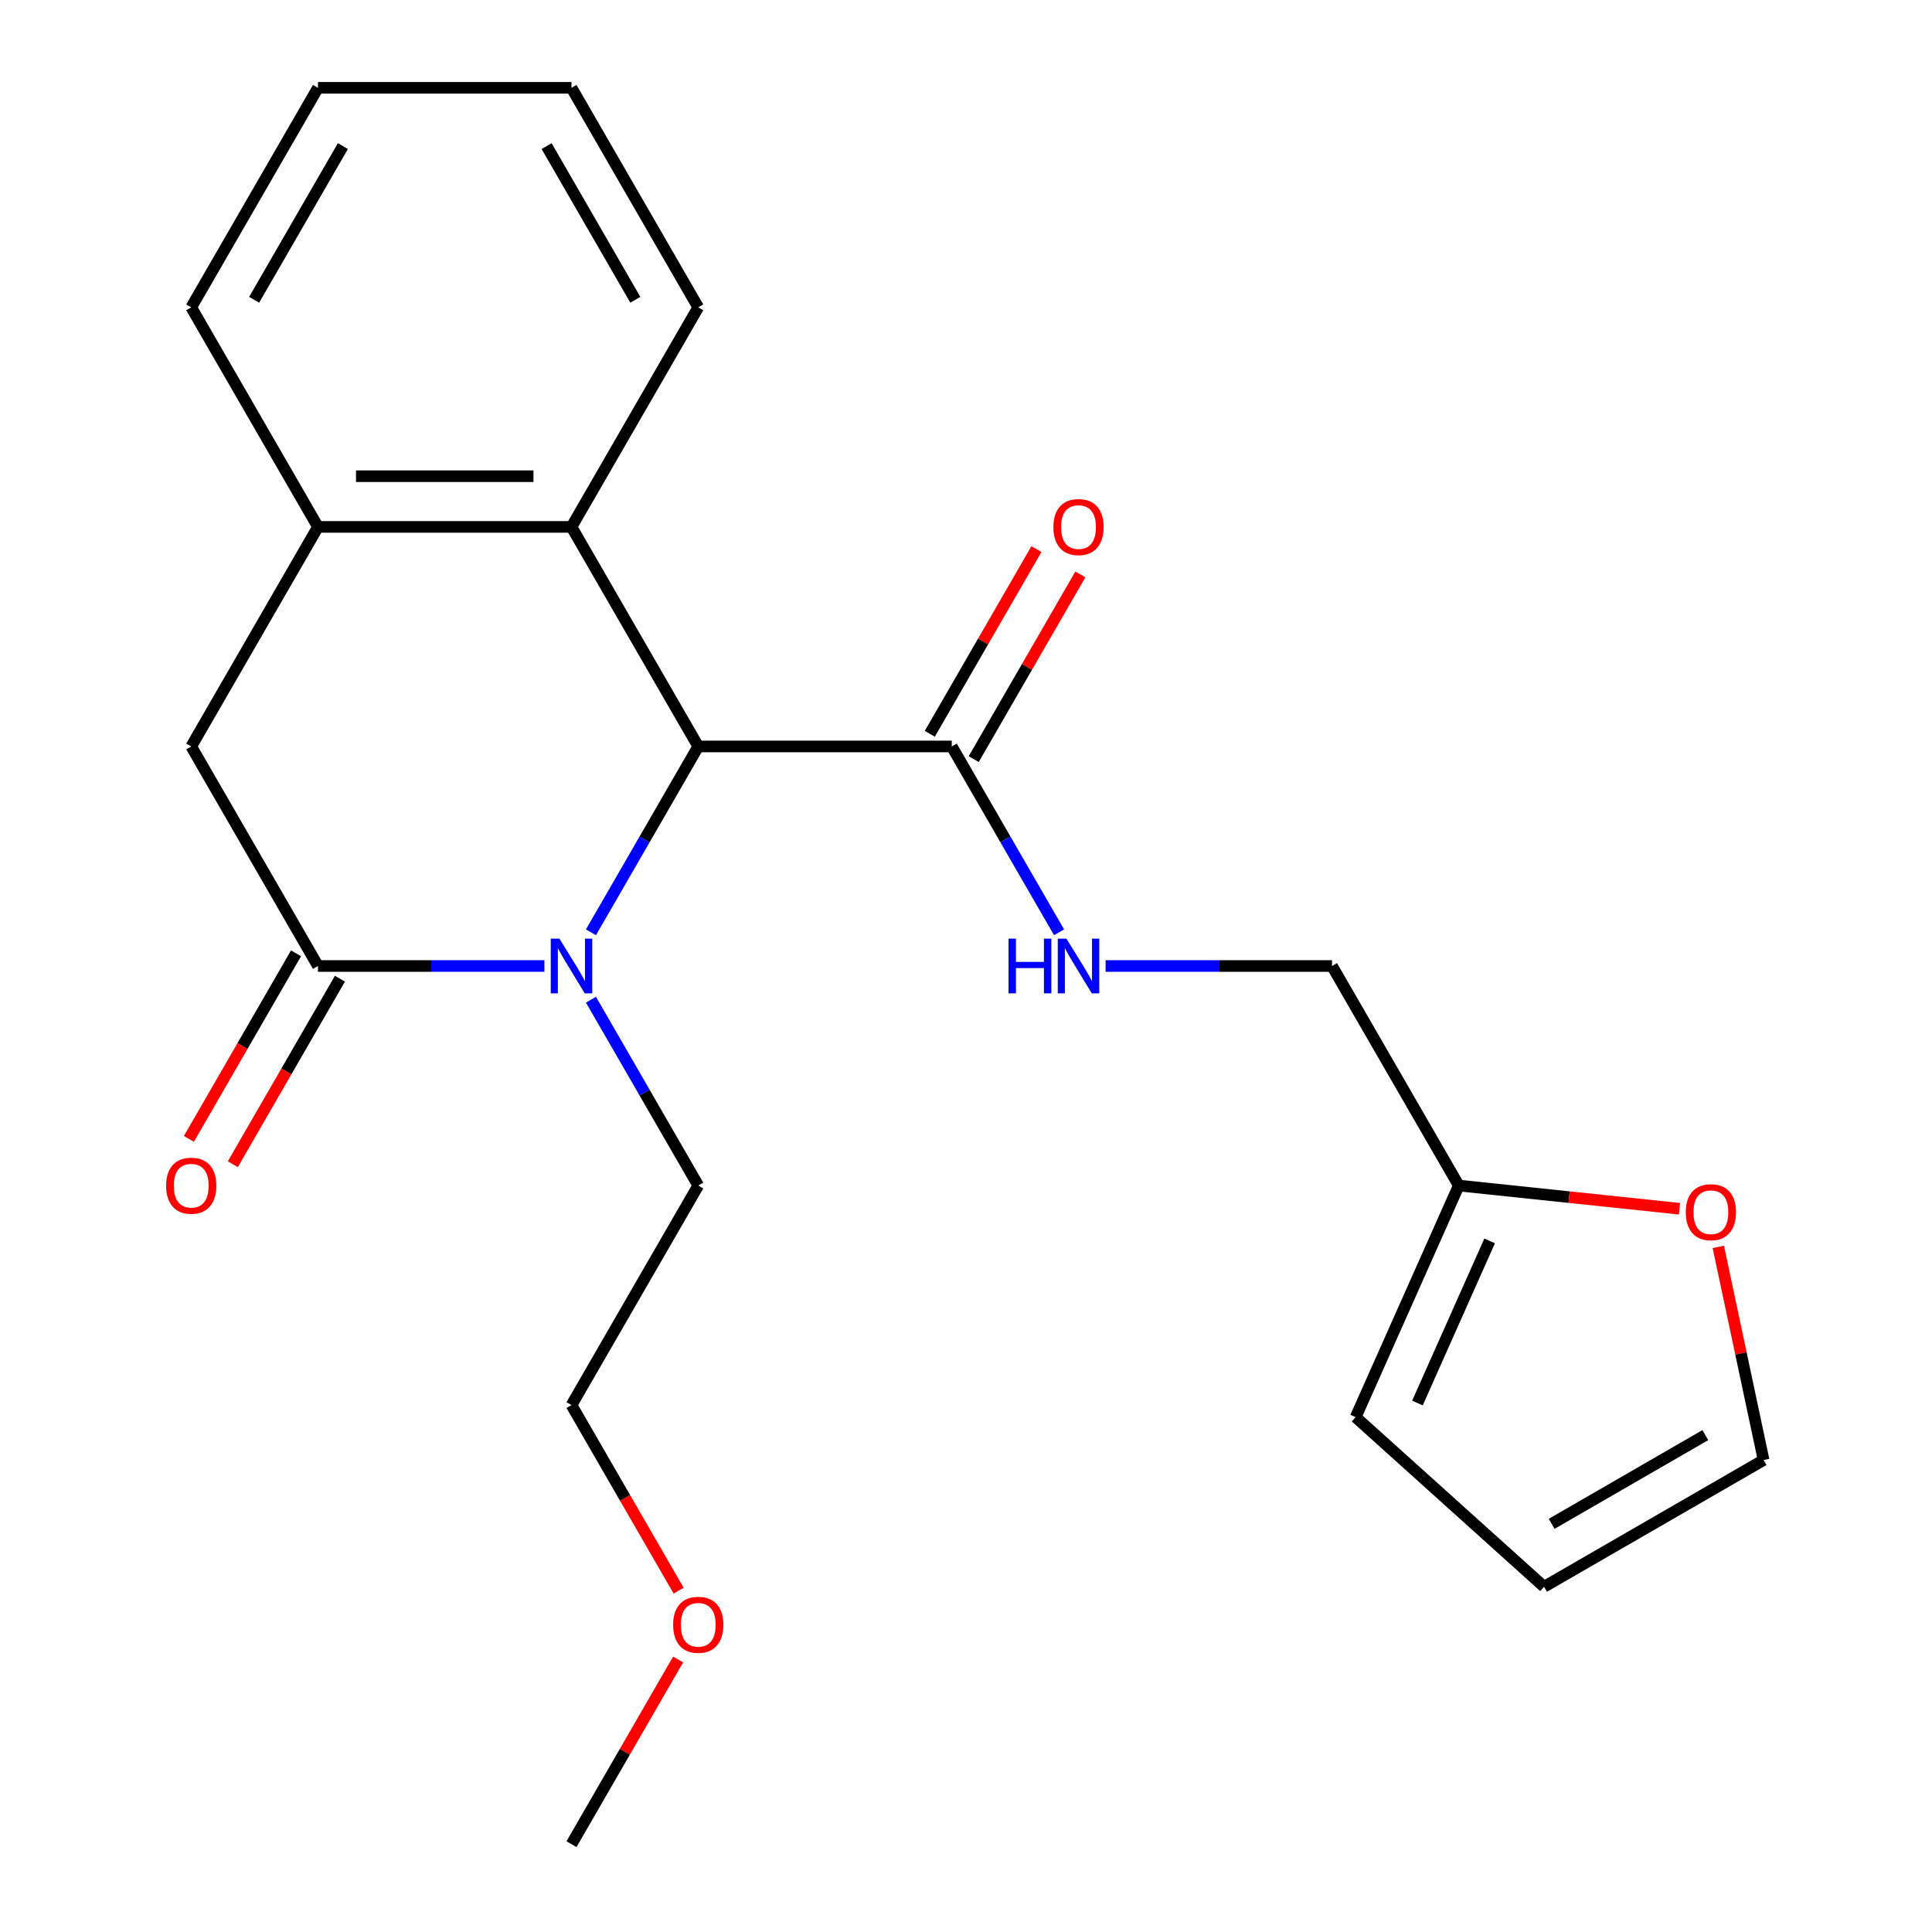 <?xml version='1.0' encoding='iso-8859-1'?>
<svg version='1.1' baseProfile='full'
              xmlns='http://www.w3.org/2000/svg'
                      xmlns:rdkit='http://www.rdkit.org/xml'
                      xmlns:xlink='http://www.w3.org/1999/xlink'
                  xml:space='preserve'
width='1000px' height='1000px' viewBox='0 0 1000 1000'>
<!-- END OF HEADER -->
<rect style='opacity:1.0;fill:#FFFFFF;stroke:none' width='1000' height='1000' x='0' y='0'> </rect>
<path class='bond-0' d='M 281.783,500 L 223.186,500' style='fill:none;fill-rule:evenodd;stroke:#0000FF;stroke-width:6px;stroke-linecap:butt;stroke-linejoin:miter;stroke-opacity:1' />
<path class='bond-0' d='M 223.186,500 L 164.588,500' style='fill:none;fill-rule:evenodd;stroke:#000000;stroke-width:6px;stroke-linecap:butt;stroke-linejoin:miter;stroke-opacity:1' />
<path class='bond-1' d='M 305.873,482.56 L 333.642,434.462' style='fill:none;fill-rule:evenodd;stroke:#0000FF;stroke-width:6px;stroke-linecap:butt;stroke-linejoin:miter;stroke-opacity:1' />
<path class='bond-1' d='M 333.642,434.462 L 361.412,386.364' style='fill:none;fill-rule:evenodd;stroke:#000000;stroke-width:6px;stroke-linecap:butt;stroke-linejoin:miter;stroke-opacity:1' />
<path class='bond-15' d='M 305.873,517.44 L 333.642,565.538' style='fill:none;fill-rule:evenodd;stroke:#0000FF;stroke-width:6px;stroke-linecap:butt;stroke-linejoin:miter;stroke-opacity:1' />
<path class='bond-15' d='M 333.642,565.538 L 361.412,613.636' style='fill:none;fill-rule:evenodd;stroke:#000000;stroke-width:6px;stroke-linecap:butt;stroke-linejoin:miter;stroke-opacity:1' />
<path class='bond-5' d='M 164.588,500 L 98.98,386.364' style='fill:none;fill-rule:evenodd;stroke:#000000;stroke-width:6px;stroke-linecap:butt;stroke-linejoin:miter;stroke-opacity:1' />
<path class='bond-9' d='M 153.224,493.439 L 125.501,541.457' style='fill:none;fill-rule:evenodd;stroke:#000000;stroke-width:6px;stroke-linecap:butt;stroke-linejoin:miter;stroke-opacity:1' />
<path class='bond-9' d='M 125.501,541.457 L 97.778,589.475' style='fill:none;fill-rule:evenodd;stroke:#FF0000;stroke-width:6px;stroke-linecap:butt;stroke-linejoin:miter;stroke-opacity:1' />
<path class='bond-9' d='M 175.952,506.561 L 148.228,554.579' style='fill:none;fill-rule:evenodd;stroke:#000000;stroke-width:6px;stroke-linecap:butt;stroke-linejoin:miter;stroke-opacity:1' />
<path class='bond-9' d='M 148.228,554.579 L 120.505,602.597' style='fill:none;fill-rule:evenodd;stroke:#FF0000;stroke-width:6px;stroke-linecap:butt;stroke-linejoin:miter;stroke-opacity:1' />
<path class='bond-2' d='M 361.412,386.364 L 295.804,272.727' style='fill:none;fill-rule:evenodd;stroke:#000000;stroke-width:6px;stroke-linecap:butt;stroke-linejoin:miter;stroke-opacity:1' />
<path class='bond-3' d='M 361.412,386.364 L 492.628,386.364' style='fill:none;fill-rule:evenodd;stroke:#000000;stroke-width:6px;stroke-linecap:butt;stroke-linejoin:miter;stroke-opacity:1' />
<path class='bond-4' d='M 295.804,272.727 L 164.588,272.727' style='fill:none;fill-rule:evenodd;stroke:#000000;stroke-width:6px;stroke-linecap:butt;stroke-linejoin:miter;stroke-opacity:1' />
<path class='bond-4' d='M 276.121,246.484 L 184.27,246.484' style='fill:none;fill-rule:evenodd;stroke:#000000;stroke-width:6px;stroke-linecap:butt;stroke-linejoin:miter;stroke-opacity:1' />
<path class='bond-16' d='M 295.804,272.727 L 361.412,159.091' style='fill:none;fill-rule:evenodd;stroke:#000000;stroke-width:6px;stroke-linecap:butt;stroke-linejoin:miter;stroke-opacity:1' />
<path class='bond-6' d='M 492.628,386.364 L 520.397,434.462' style='fill:none;fill-rule:evenodd;stroke:#000000;stroke-width:6px;stroke-linecap:butt;stroke-linejoin:miter;stroke-opacity:1' />
<path class='bond-6' d='M 520.397,434.462 L 548.167,482.56' style='fill:none;fill-rule:evenodd;stroke:#0000FF;stroke-width:6px;stroke-linecap:butt;stroke-linejoin:miter;stroke-opacity:1' />
<path class='bond-10' d='M 503.991,392.924 L 531.588,345.126' style='fill:none;fill-rule:evenodd;stroke:#000000;stroke-width:6px;stroke-linecap:butt;stroke-linejoin:miter;stroke-opacity:1' />
<path class='bond-10' d='M 531.588,345.126 L 559.184,297.328' style='fill:none;fill-rule:evenodd;stroke:#FF0000;stroke-width:6px;stroke-linecap:butt;stroke-linejoin:miter;stroke-opacity:1' />
<path class='bond-10' d='M 481.264,379.803 L 508.86,332.005' style='fill:none;fill-rule:evenodd;stroke:#000000;stroke-width:6px;stroke-linecap:butt;stroke-linejoin:miter;stroke-opacity:1' />
<path class='bond-10' d='M 508.86,332.005 L 536.457,284.207' style='fill:none;fill-rule:evenodd;stroke:#FF0000;stroke-width:6px;stroke-linecap:butt;stroke-linejoin:miter;stroke-opacity:1' />
<path class='bond-17' d='M 164.588,272.727 L 98.98,159.091' style='fill:none;fill-rule:evenodd;stroke:#000000;stroke-width:6px;stroke-linecap:butt;stroke-linejoin:miter;stroke-opacity:1' />
<path class='bond-23' d='M 164.588,272.727 L 98.98,386.364' style='fill:none;fill-rule:evenodd;stroke:#000000;stroke-width:6px;stroke-linecap:butt;stroke-linejoin:miter;stroke-opacity:1' />
<path class='bond-14' d='M 572.256,500 L 630.854,500' style='fill:none;fill-rule:evenodd;stroke:#0000FF;stroke-width:6px;stroke-linecap:butt;stroke-linejoin:miter;stroke-opacity:1' />
<path class='bond-14' d='M 630.854,500 L 689.452,500' style='fill:none;fill-rule:evenodd;stroke:#000000;stroke-width:6px;stroke-linecap:butt;stroke-linejoin:miter;stroke-opacity:1' />
<path class='bond-7' d='M 755.06,613.636 L 689.452,500' style='fill:none;fill-rule:evenodd;stroke:#000000;stroke-width:6px;stroke-linecap:butt;stroke-linejoin:miter;stroke-opacity:1' />
<path class='bond-8' d='M 755.06,613.636 L 812.168,619.639' style='fill:none;fill-rule:evenodd;stroke:#000000;stroke-width:6px;stroke-linecap:butt;stroke-linejoin:miter;stroke-opacity:1' />
<path class='bond-8' d='M 812.168,619.639 L 869.277,625.641' style='fill:none;fill-rule:evenodd;stroke:#FF0000;stroke-width:6px;stroke-linecap:butt;stroke-linejoin:miter;stroke-opacity:1' />
<path class='bond-11' d='M 755.06,613.636 L 701.689,733.508' style='fill:none;fill-rule:evenodd;stroke:#000000;stroke-width:6px;stroke-linecap:butt;stroke-linejoin:miter;stroke-opacity:1' />
<path class='bond-11' d='M 771.029,642.291 L 733.669,726.201' style='fill:none;fill-rule:evenodd;stroke:#000000;stroke-width:6px;stroke-linecap:butt;stroke-linejoin:miter;stroke-opacity:1' />
<path class='bond-12' d='M 889.392,645.393 L 901.115,700.547' style='fill:none;fill-rule:evenodd;stroke:#FF0000;stroke-width:6px;stroke-linecap:butt;stroke-linejoin:miter;stroke-opacity:1' />
<path class='bond-12' d='M 901.115,700.547 L 912.838,755.701' style='fill:none;fill-rule:evenodd;stroke:#000000;stroke-width:6px;stroke-linecap:butt;stroke-linejoin:miter;stroke-opacity:1' />
<path class='bond-13' d='M 701.689,733.508 L 799.202,821.309' style='fill:none;fill-rule:evenodd;stroke:#000000;stroke-width:6px;stroke-linecap:butt;stroke-linejoin:miter;stroke-opacity:1' />
<path class='bond-25' d='M 912.838,755.701 L 799.202,821.309' style='fill:none;fill-rule:evenodd;stroke:#000000;stroke-width:6px;stroke-linecap:butt;stroke-linejoin:miter;stroke-opacity:1' />
<path class='bond-25' d='M 882.671,742.815 L 803.126,788.74' style='fill:none;fill-rule:evenodd;stroke:#000000;stroke-width:6px;stroke-linecap:butt;stroke-linejoin:miter;stroke-opacity:1' />
<path class='bond-19' d='M 361.412,613.636 L 295.804,727.273' style='fill:none;fill-rule:evenodd;stroke:#000000;stroke-width:6px;stroke-linecap:butt;stroke-linejoin:miter;stroke-opacity:1' />
<path class='bond-21' d='M 361.412,159.091 L 295.804,45.455' style='fill:none;fill-rule:evenodd;stroke:#000000;stroke-width:6px;stroke-linecap:butt;stroke-linejoin:miter;stroke-opacity:1' />
<path class='bond-21' d='M 328.843,155.167 L 282.918,75.622' style='fill:none;fill-rule:evenodd;stroke:#000000;stroke-width:6px;stroke-linecap:butt;stroke-linejoin:miter;stroke-opacity:1' />
<path class='bond-24' d='M 98.98,159.091 L 164.588,45.455' style='fill:none;fill-rule:evenodd;stroke:#000000;stroke-width:6px;stroke-linecap:butt;stroke-linejoin:miter;stroke-opacity:1' />
<path class='bond-24' d='M 131.548,155.167 L 177.474,75.622' style='fill:none;fill-rule:evenodd;stroke:#000000;stroke-width:6px;stroke-linecap:butt;stroke-linejoin:miter;stroke-opacity:1' />
<path class='bond-18' d='M 351.25,823.309 L 323.527,775.291' style='fill:none;fill-rule:evenodd;stroke:#FF0000;stroke-width:6px;stroke-linecap:butt;stroke-linejoin:miter;stroke-opacity:1' />
<path class='bond-18' d='M 323.527,775.291 L 295.804,727.273' style='fill:none;fill-rule:evenodd;stroke:#000000;stroke-width:6px;stroke-linecap:butt;stroke-linejoin:miter;stroke-opacity:1' />
<path class='bond-20' d='M 350.996,858.949 L 323.4,906.747' style='fill:none;fill-rule:evenodd;stroke:#FF0000;stroke-width:6px;stroke-linecap:butt;stroke-linejoin:miter;stroke-opacity:1' />
<path class='bond-20' d='M 323.4,906.747 L 295.804,954.545' style='fill:none;fill-rule:evenodd;stroke:#000000;stroke-width:6px;stroke-linecap:butt;stroke-linejoin:miter;stroke-opacity:1' />
<path class='bond-22' d='M 295.804,45.455 L 164.588,45.455' style='fill:none;fill-rule:evenodd;stroke:#000000;stroke-width:6px;stroke-linecap:butt;stroke-linejoin:miter;stroke-opacity:1' />
<path  class='atom-0' d='M 289.544 485.84
L 298.824 500.84
Q 299.744 502.32, 301.224 505
Q 302.704 507.68, 302.784 507.84
L 302.784 485.84
L 306.544 485.84
L 306.544 514.16
L 302.664 514.16
L 292.704 497.76
Q 291.544 495.84, 290.304 493.64
Q 289.104 491.44, 288.744 490.76
L 288.744 514.16
L 285.064 514.16
L 285.064 485.84
L 289.544 485.84
' fill='#0000FF'/>
<path  class='atom-7' d='M 522.016 485.84
L 525.856 485.84
L 525.856 497.88
L 540.336 497.88
L 540.336 485.84
L 544.176 485.84
L 544.176 514.16
L 540.336 514.16
L 540.336 501.08
L 525.856 501.08
L 525.856 514.16
L 522.016 514.16
L 522.016 485.84
' fill='#0000FF'/>
<path  class='atom-7' d='M 551.976 485.84
L 561.256 500.84
Q 562.176 502.32, 563.656 505
Q 565.136 507.68, 565.216 507.84
L 565.216 485.84
L 568.976 485.84
L 568.976 514.16
L 565.096 514.16
L 555.136 497.76
Q 553.976 495.84, 552.736 493.64
Q 551.536 491.44, 551.176 490.76
L 551.176 514.16
L 547.496 514.16
L 547.496 485.84
L 551.976 485.84
' fill='#0000FF'/>
<path  class='atom-9' d='M 872.557 627.432
Q 872.557 620.632, 875.917 616.832
Q 879.277 613.032, 885.557 613.032
Q 891.837 613.032, 895.197 616.832
Q 898.557 620.632, 898.557 627.432
Q 898.557 634.312, 895.157 638.232
Q 891.757 642.112, 885.557 642.112
Q 879.317 642.112, 875.917 638.232
Q 872.557 634.352, 872.557 627.432
M 885.557 638.912
Q 889.877 638.912, 892.197 636.032
Q 894.557 633.112, 894.557 627.432
Q 894.557 621.872, 892.197 619.072
Q 889.877 616.232, 885.557 616.232
Q 881.237 616.232, 878.877 619.032
Q 876.557 621.832, 876.557 627.432
Q 876.557 633.152, 878.877 636.032
Q 881.237 638.912, 885.557 638.912
' fill='#FF0000'/>
<path  class='atom-10' d='M 85.98 613.716
Q 85.98 606.916, 89.34 603.116
Q 92.7 599.316, 98.98 599.316
Q 105.26 599.316, 108.62 603.116
Q 111.98 606.916, 111.98 613.716
Q 111.98 620.596, 108.58 624.516
Q 105.18 628.396, 98.98 628.396
Q 92.74 628.396, 89.34 624.516
Q 85.98 620.636, 85.98 613.716
M 98.98 625.196
Q 103.3 625.196, 105.62 622.316
Q 107.98 619.396, 107.98 613.716
Q 107.98 608.156, 105.62 605.356
Q 103.3 602.516, 98.98 602.516
Q 94.66 602.516, 92.3 605.316
Q 89.98 608.116, 89.98 613.716
Q 89.98 619.436, 92.3 622.316
Q 94.66 625.196, 98.98 625.196
' fill='#FF0000'/>
<path  class='atom-11' d='M 545.236 272.807
Q 545.236 266.007, 548.596 262.207
Q 551.956 258.407, 558.236 258.407
Q 564.516 258.407, 567.876 262.207
Q 571.236 266.007, 571.236 272.807
Q 571.236 279.687, 567.836 283.607
Q 564.436 287.487, 558.236 287.487
Q 551.996 287.487, 548.596 283.607
Q 545.236 279.727, 545.236 272.807
M 558.236 284.287
Q 562.556 284.287, 564.876 281.407
Q 567.236 278.487, 567.236 272.807
Q 567.236 267.247, 564.876 264.447
Q 562.556 261.607, 558.236 261.607
Q 553.916 261.607, 551.556 264.407
Q 549.236 267.207, 549.236 272.807
Q 549.236 278.527, 551.556 281.407
Q 553.916 284.287, 558.236 284.287
' fill='#FF0000'/>
<path  class='atom-19' d='M 348.412 840.989
Q 348.412 834.189, 351.772 830.389
Q 355.132 826.589, 361.412 826.589
Q 367.692 826.589, 371.052 830.389
Q 374.412 834.189, 374.412 840.989
Q 374.412 847.869, 371.012 851.789
Q 367.612 855.669, 361.412 855.669
Q 355.172 855.669, 351.772 851.789
Q 348.412 847.909, 348.412 840.989
M 361.412 852.469
Q 365.732 852.469, 368.052 849.589
Q 370.412 846.669, 370.412 840.989
Q 370.412 835.429, 368.052 832.629
Q 365.732 829.789, 361.412 829.789
Q 357.092 829.789, 354.732 832.589
Q 352.412 835.389, 352.412 840.989
Q 352.412 846.709, 354.732 849.589
Q 357.092 852.469, 361.412 852.469
' fill='#FF0000'/>
</svg>
